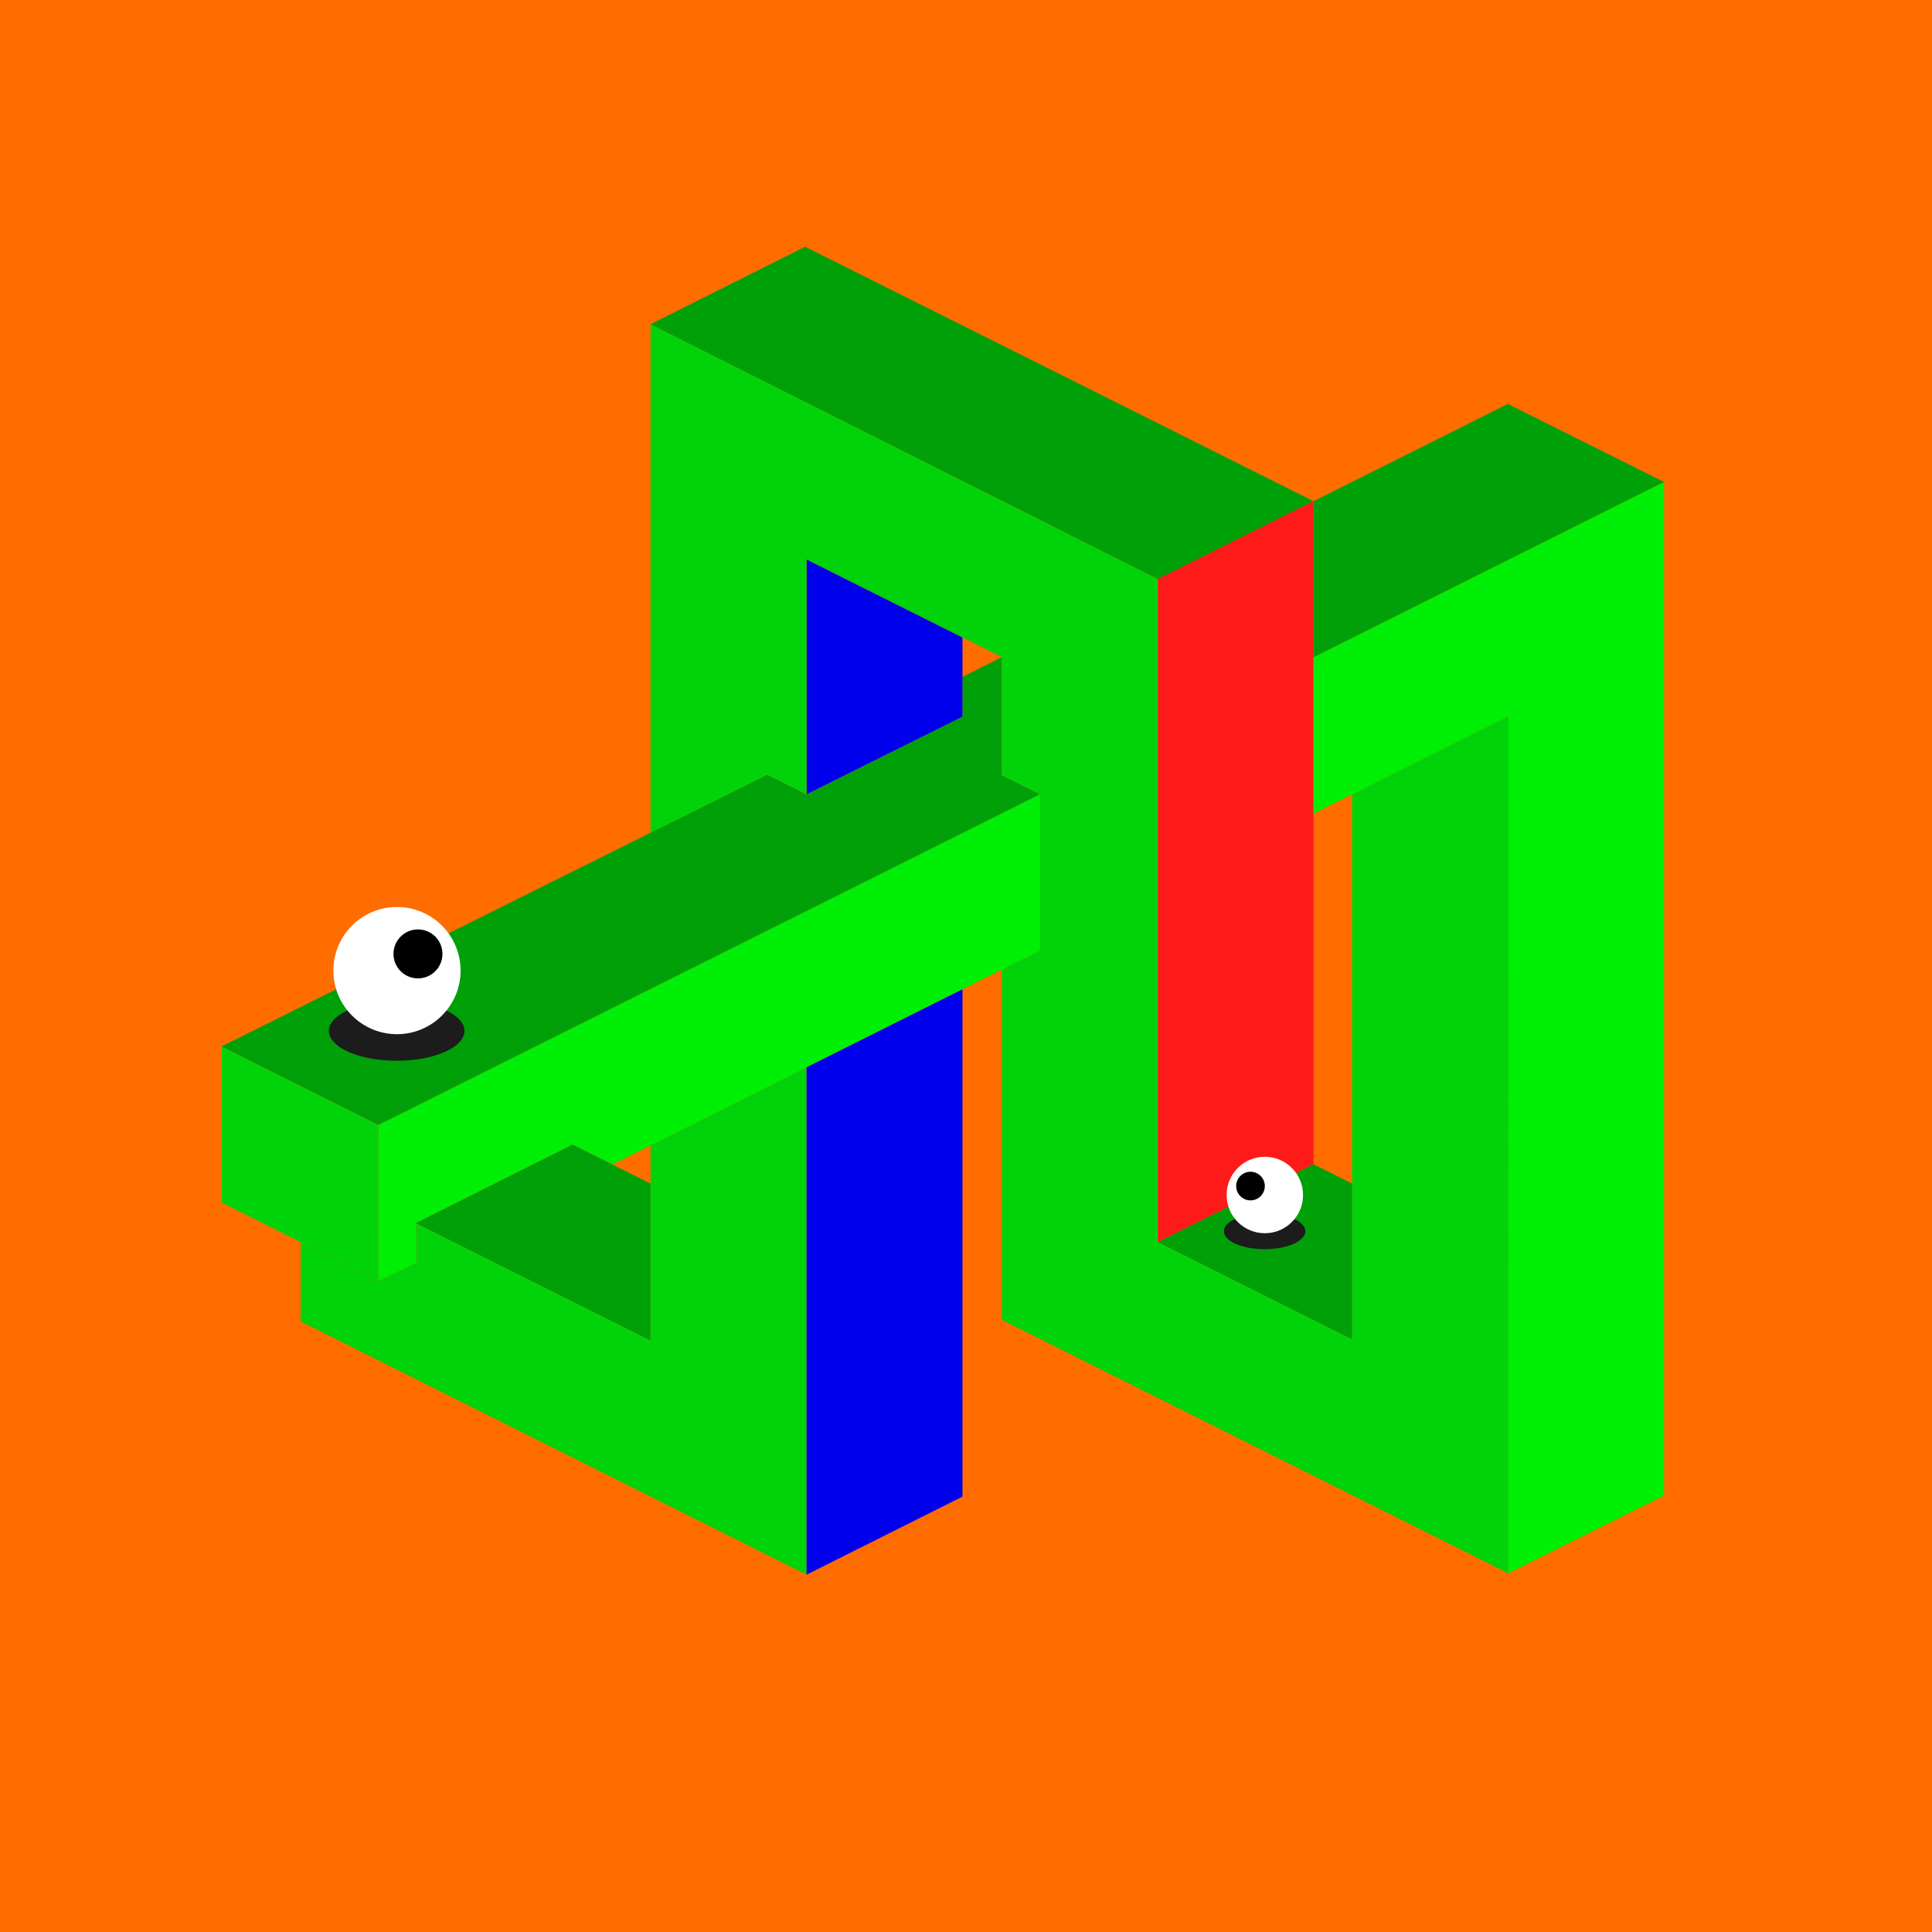 <svg xmlns="http://www.w3.org/2000/svg" viewBox="0 0 1117.09 1117.09"><path d="M0 0h1117.09v1117.09H0z" fill="#ff6d00" data-name="Layer 2"/><g data-name="Layer 12"><path d="M218.85 740.72v-90.21l-90.66-45.47v90.31l90.66 45.37z" fill="#00d30a" fill-rule="evenodd"/><path d="m128.11 605 315.47-157.12 22.87 11.45 90.05-44.96v-23.01l22.81-11.41v68.27l22.06 11.05-382.52 191.24L128.11 605z" fill="#00a008" fill-rule="evenodd"/><path d="m466.36 323.42 90.14 45.12v45.83l-90.14 44.91V323.42z" fill="#0000ed" fill-rule="evenodd"/><path d="m218.85 740.72 21.8-10.63v-23.02l90.43-45.26 23.01 11.51 247.28-123.77v-90.28l-382.43 191.2-.09 90.25z" fill="#00ef06" fill-rule="evenodd"/><path d="M376.15 684.36v90.86l-135.83-67.98 90.76-45.43 45.07 22.55z" fill="#00a008" fill-rule="evenodd"/><path d="M376.15 662.27v112.95l-135.5-67.82v22.69l-21.8 10.63-45-22.52v45.88l292.51 146.4V617.13l-90.21 45.14z" fill="#00d30a" fill-rule="evenodd"/><path d="M466.36 910.48V617.13l90.14-45.12v293.35l-90.14 45.12z" fill="#0000ed" fill-rule="evenodd"/><path d="M376.15 481.47V187.45l293.34 147.36V718.2l112.3 56.21V459.25l90.43-45.26-.08 495.73-292.83-146.56V560.59l22.06-11.04v-90.28l-22.06-11.05v-68.27l-112.95-56.53V459.2l-22.78-11.32-67.43 33.59z" fill="#00d30a" fill-rule="evenodd"/><path d="m376.15 187.45 89.35-44.81 293.97 147.14-89.98 45.03-293.34-147.36z" fill="#00a008" fill-rule="evenodd"/><path d="m669.49 334.81 89.98-45.03v383.39l-89.98 45.03V334.81z" fill="#ff1a1a" fill-rule="evenodd"/><path d="m781.79 684.34-22.32-11.17-89.98 45.03 112.3 56.21v-90.07zm-22.32-394.56 112.33-56.23 90.38 45.13-202.71 101.46v-90.36z" fill="#00a008" fill-rule="evenodd"/><path d="m759.47 470.42 112.75-56.43-.08 495.73 90.04-44.98V278.68L759.47 380.14v90.28z" fill="#00ef06" fill-rule="evenodd"/><ellipse fill="#1c1c1c" cx="229.35" cy="596.07" rx="39.21" ry="17.26"/><circle fill="#fff" cx="229.53" cy="561.2" r="36.77"/><circle cx="241.67" cy="551.55" r="14.16"/><ellipse fill="#1c1c1c" cx="731.22" cy="711.92" rx="23.56" ry="10.37"/><circle fill="#fff" cx="731.33" cy="690.96" r="22.1"/><circle cx="723.04" cy="685.79" r="8.28"/></g></svg>
